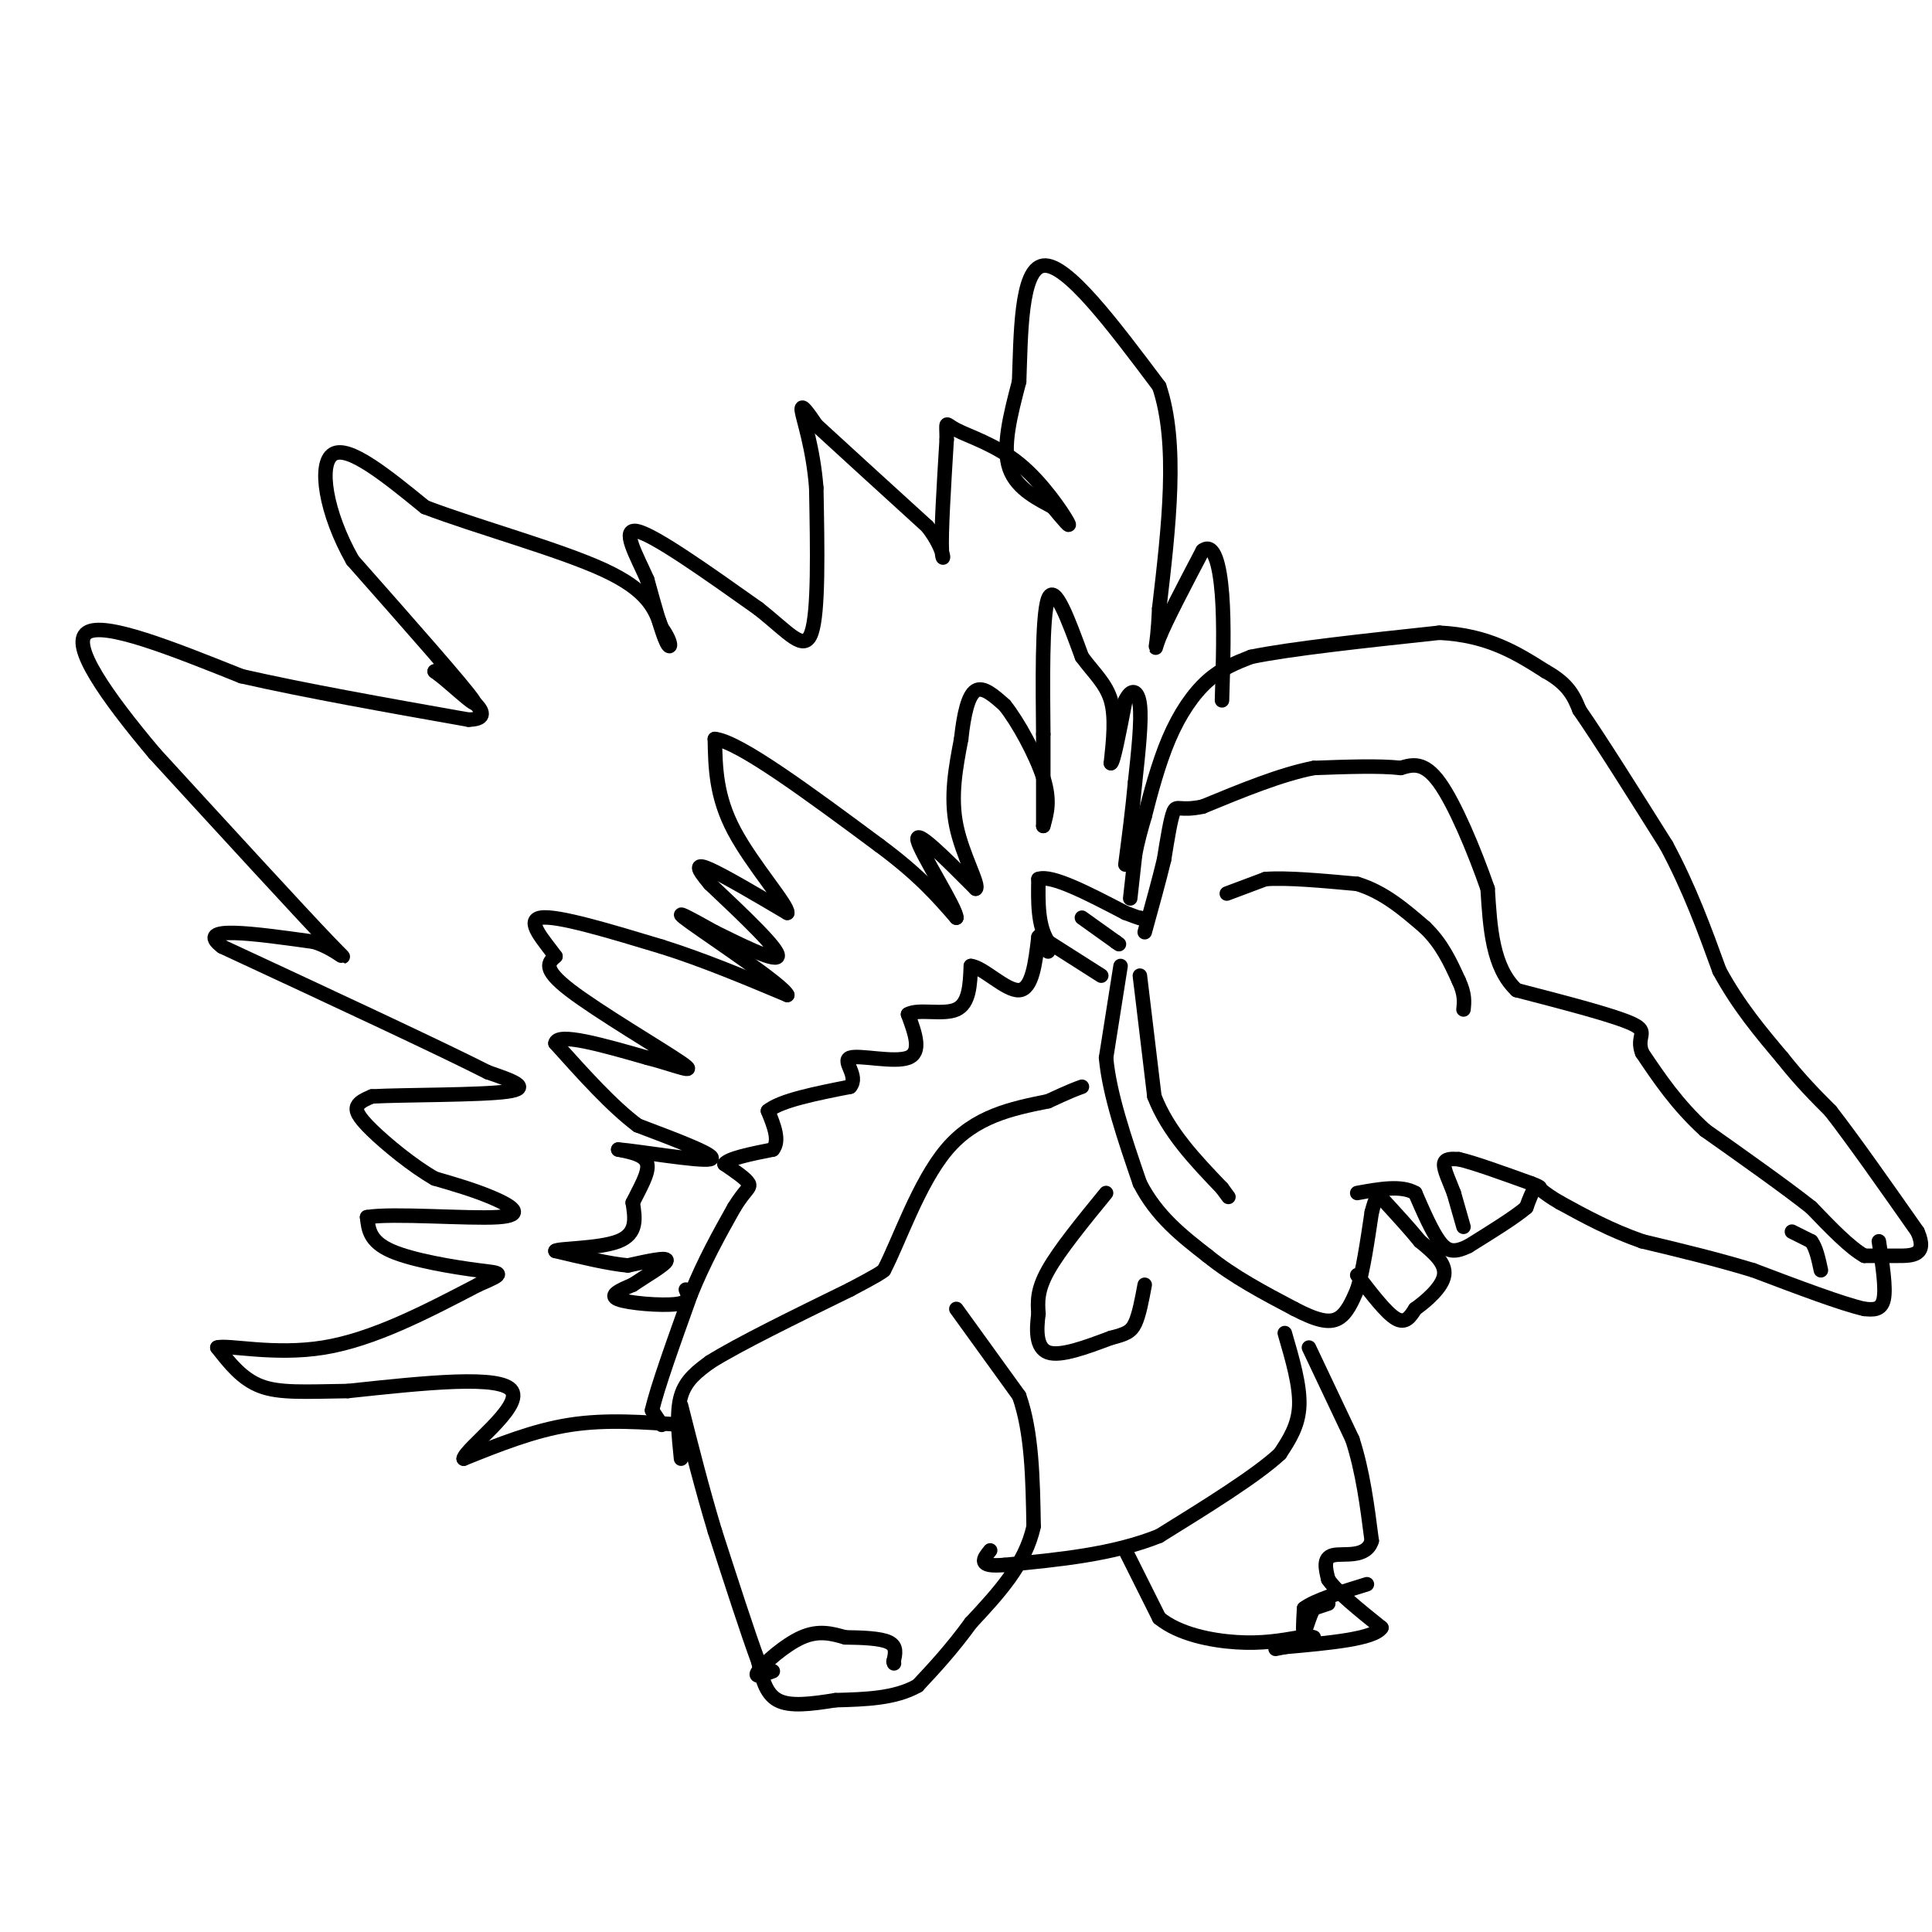 <svg viewBox='0 0 400 400' version='1.1' xmlns='http://www.w3.org/2000/svg' xmlns:xlink='http://www.w3.org/1999/xlink'><g fill='none' stroke='#000000' stroke-width='3' stroke-linecap='round' stroke-linejoin='round'><path d='M254,185c0.000,0.000 8.000,-3.000 8,-3'/><path d='M262,182c4.500,-0.333 11.750,0.333 19,1'/><path d='M281,183c5.500,1.667 9.750,5.333 14,9'/><path d='M295,192c3.500,3.333 5.250,7.167 7,11'/><path d='M302,203c1.333,2.833 1.167,4.417 1,6'/><path d='M234,186c0.000,0.000 1.000,-9.000 1,-9'/><path d='M235,177c0.500,-2.833 1.250,-5.417 2,-8'/><path d='M237,169c1.071,-4.202 2.750,-10.708 5,-16c2.250,-5.292 5.071,-9.369 8,-12c2.929,-2.631 5.964,-3.815 9,-5'/><path d='M259,136c8.000,-1.667 23.500,-3.333 39,-5'/><path d='M298,131c10.167,0.500 16.083,4.250 22,8'/><path d='M320,139c4.833,2.667 5.917,5.333 7,8'/><path d='M327,147c4.167,6.000 11.083,17.000 18,28'/><path d='M345,175c4.833,9.000 7.917,17.500 11,26'/><path d='M356,201c4.000,7.333 8.500,12.667 13,18'/><path d='M369,219c3.833,4.833 6.917,7.917 10,11'/><path d='M379,230c4.667,6.000 11.333,15.500 18,25'/><path d='M397,255c2.222,5.000 -1.222,5.000 -4,5c-2.778,0.000 -4.889,0.000 -7,0'/><path d='M386,260c-3.000,-1.667 -7.000,-5.833 -11,-10'/><path d='M375,250c-5.500,-4.333 -13.750,-10.167 -22,-16'/><path d='M353,234c-5.833,-5.333 -9.417,-10.667 -13,-16'/><path d='M340,218c-1.400,-3.511 1.600,-4.289 -2,-6c-3.600,-1.711 -13.800,-4.356 -24,-7'/><path d='M314,205c-5.000,-4.667 -5.500,-12.833 -6,-21'/><path d='M308,184c-2.800,-8.022 -6.800,-17.578 -10,-22c-3.200,-4.422 -5.600,-3.711 -8,-3'/><path d='M290,159c-4.333,-0.500 -11.167,-0.250 -18,0'/><path d='M272,159c-6.833,1.333 -14.917,4.667 -23,8'/><path d='M249,167c-4.822,1.022 -5.378,-0.422 -6,1c-0.622,1.422 -1.311,5.711 -2,10'/><path d='M241,178c-1.000,4.167 -2.500,9.583 -4,15'/><path d='M389,257c0.750,4.833 1.500,9.667 1,12c-0.500,2.333 -2.250,2.167 -4,2'/><path d='M386,271c-4.500,-1.000 -13.750,-4.500 -23,-8'/><path d='M363,263c-7.667,-2.333 -15.333,-4.167 -23,-6'/><path d='M340,257c-6.667,-2.333 -11.833,-5.167 -17,-8'/><path d='M323,249c-3.667,-2.089 -4.333,-3.311 -5,-3c-0.667,0.311 -1.333,2.156 -2,4'/><path d='M316,250c-2.333,2.000 -7.167,5.000 -12,8'/><path d='M304,258c-2.978,1.467 -4.422,1.133 -6,-1c-1.578,-2.133 -3.289,-6.067 -5,-10'/><path d='M293,247c-2.833,-1.667 -7.417,-0.833 -12,0'/><path d='M303,254c0.000,0.000 -2.000,-7.000 -2,-7'/><path d='M301,247c-0.889,-2.378 -2.111,-4.822 -2,-6c0.111,-1.178 1.556,-1.089 3,-1'/><path d='M302,240c3.000,0.667 9.000,2.833 15,5'/><path d='M317,245c2.667,1.000 1.833,1.000 1,1'/><path d='M371,255c0.000,0.000 4.000,2.000 4,2'/><path d='M375,257c1.000,1.333 1.500,3.667 2,6'/><path d='M232,200c0.000,0.000 -3.000,19.000 -3,19'/><path d='M229,219c0.667,7.500 3.833,16.750 7,26'/><path d='M236,245c3.500,6.833 8.750,10.917 14,15'/><path d='M250,260c5.333,4.333 11.667,7.667 18,11'/><path d='M268,271c4.622,2.422 7.178,2.978 9,2c1.822,-0.978 2.911,-3.489 4,-6'/><path d='M281,267c1.167,-3.667 2.083,-9.833 3,-16'/><path d='M284,251c0.833,-3.333 1.417,-3.667 2,-4'/><path d='M228,202c0.000,0.000 -11.000,-7.000 -11,-7'/><path d='M217,195c-2.167,-3.333 -2.083,-8.167 -2,-13'/><path d='M215,182c2.667,-1.000 10.333,3.000 18,7'/><path d='M233,189c3.500,1.333 3.250,1.167 3,1'/><path d='M224,190c0.000,0.000 7.000,5.000 7,5'/><path d='M231,195c1.167,0.833 0.583,0.417 0,0'/><path d='M236,202c0.000,0.000 3.000,25.000 3,25'/><path d='M239,227c2.833,7.333 8.417,13.167 14,19'/><path d='M253,246c2.333,3.167 1.167,1.583 0,0'/><path d='M281,264c3.000,3.917 6.000,7.833 8,9c2.000,1.167 3.000,-0.417 4,-2'/><path d='M293,271c2.178,-1.556 5.622,-4.444 6,-7c0.378,-2.556 -2.311,-4.778 -5,-7'/><path d='M294,257c-2.167,-2.667 -5.083,-5.833 -8,-9'/><path d='M137,295c0.000,0.000 -2.000,-3.000 -2,-3'/><path d='M135,292c1.000,-4.500 4.500,-14.250 8,-24'/><path d='M143,268c2.833,-7.000 5.917,-12.500 9,-18'/><path d='M152,250c2.289,-3.733 3.511,-4.067 3,-5c-0.511,-0.933 -2.756,-2.467 -5,-4'/><path d='M150,241c0.833,-1.167 5.417,-2.083 10,-3'/><path d='M160,238c1.500,-1.833 0.250,-4.917 -1,-8'/><path d='M159,230c2.667,-2.167 9.833,-3.583 17,-5'/><path d='M176,225c1.917,-2.238 -1.792,-5.333 0,-6c1.792,-0.667 9.083,1.095 12,0c2.917,-1.095 1.458,-5.048 0,-9'/><path d='M188,210c2.089,-1.222 7.311,0.222 10,-1c2.689,-1.222 2.844,-5.111 3,-9'/><path d='M201,200c2.511,0.200 7.289,5.200 10,5c2.711,-0.200 3.356,-5.600 4,-11'/><path d='M215,194c1.000,-1.333 1.500,0.833 2,3'/><path d='M141,295c-7.750,-0.583 -15.500,-1.167 -23,0c-7.500,1.167 -14.750,4.083 -22,7'/><path d='M96,302c0.311,-2.022 12.089,-10.578 10,-14c-2.089,-3.422 -18.044,-1.711 -34,0'/><path d='M72,288c-8.889,0.133 -14.111,0.467 -18,-1c-3.889,-1.467 -6.444,-4.733 -9,-8'/><path d='M45,279c2.067,-0.667 11.733,1.667 22,0c10.267,-1.667 21.133,-7.333 32,-13'/><path d='M99,266c5.964,-2.536 4.875,-2.375 0,-3c-4.875,-0.625 -13.536,-2.036 -18,-4c-4.464,-1.964 -4.732,-4.482 -5,-7'/><path d='M76,252c5.250,-0.893 20.875,0.375 27,0c6.125,-0.375 2.750,-2.393 -1,-4c-3.750,-1.607 -7.875,-2.804 -12,-4'/><path d='M90,244c-4.583,-2.607 -10.042,-7.125 -13,-10c-2.958,-2.875 -3.417,-4.107 -3,-5c0.417,-0.893 1.708,-1.446 3,-2'/><path d='M77,227c6.867,-0.356 22.533,-0.244 28,-1c5.467,-0.756 0.733,-2.378 -4,-4'/><path d='M101,222c-9.833,-5.000 -32.417,-15.500 -55,-26'/><path d='M46,196c-6.000,-4.500 6.500,-2.750 19,-1'/><path d='M65,195c5.222,1.578 8.778,6.022 3,0c-5.778,-6.022 -20.889,-22.511 -36,-39'/><path d='M32,156c-10.133,-12.022 -17.467,-22.578 -14,-25c3.467,-2.422 17.733,3.289 32,9'/><path d='M50,140c13.167,3.000 30.083,6.000 47,9'/><path d='M97,149c6.667,-0.167 -0.167,-5.083 -7,-10'/><path d='M90,139c1.800,1.067 9.800,8.733 8,6c-1.800,-2.733 -13.400,-15.867 -25,-29'/><path d='M73,116c-5.622,-9.889 -7.178,-20.111 -4,-22c3.178,-1.889 11.089,4.556 19,11'/><path d='M88,105c10.644,4.067 27.756,8.733 37,13c9.244,4.267 10.622,8.133 12,12'/><path d='M137,130c2.267,3.111 1.933,4.889 1,3c-0.933,-1.889 -2.467,-7.444 -4,-13'/><path d='M134,120c-2.178,-4.956 -5.622,-10.844 -2,-10c3.622,0.844 14.311,8.422 25,16'/><path d='M157,126c6.289,4.933 9.511,9.267 11,5c1.489,-4.267 1.244,-17.133 1,-30'/><path d='M169,101c-0.644,-8.356 -2.756,-14.244 -3,-16c-0.244,-1.756 1.378,0.622 3,3'/><path d='M169,88c4.333,4.000 13.667,12.500 23,21'/><path d='M192,109c4.200,5.400 3.200,8.400 3,5c-0.200,-3.400 0.400,-13.200 1,-23'/><path d='M196,91c-0.011,-4.234 -0.539,-3.321 2,-2c2.539,1.321 8.145,3.048 13,7c4.855,3.952 8.959,10.129 10,12c1.041,1.871 -0.979,-0.565 -3,-3'/><path d='M218,105c-2.556,-1.444 -7.444,-3.556 -9,-8c-1.556,-4.444 0.222,-11.222 2,-18'/><path d='M211,79c0.356,-9.244 0.244,-23.356 5,-24c4.756,-0.644 14.378,12.178 24,25'/><path d='M240,80c4.000,11.833 2.000,28.917 0,46'/><path d='M240,126c-0.400,9.289 -1.400,9.511 0,6c1.400,-3.511 5.200,-10.756 9,-18'/><path d='M249,114c2.289,-1.778 3.511,2.778 4,9c0.489,6.222 0.244,14.111 0,22'/><path d='M142,267c0.556,1.311 1.111,2.622 -2,3c-3.111,0.378 -9.889,-0.178 -12,-1c-2.111,-0.822 0.444,-1.911 3,-3'/><path d='M131,266c2.378,-1.622 6.822,-4.178 7,-5c0.178,-0.822 -3.911,0.089 -8,1'/><path d='M130,262c-3.833,-0.333 -9.417,-1.667 -15,-3'/><path d='M115,259c0.422,-0.556 8.978,-0.444 13,-2c4.022,-1.556 3.511,-4.778 3,-8'/><path d='M131,249c1.400,-2.889 3.400,-6.111 3,-8c-0.400,-1.889 -3.200,-2.444 -6,-3'/><path d='M128,238c3.956,0.289 16.844,2.511 19,2c2.156,-0.511 -6.422,-3.756 -15,-7'/><path d='M132,233c-5.333,-4.000 -11.167,-10.500 -17,-17'/><path d='M115,216c0.333,-2.333 9.667,0.333 19,3'/><path d='M134,219c5.857,1.500 11.000,3.750 7,1c-4.000,-2.750 -17.143,-10.500 -23,-15c-5.857,-4.500 -4.429,-5.750 -3,-7'/><path d='M115,198c-2.244,-3.133 -6.356,-7.467 -3,-8c3.356,-0.533 14.178,2.733 25,6'/><path d='M137,196c8.500,2.667 17.250,6.333 26,10'/><path d='M163,206c-0.622,-1.867 -15.178,-11.533 -20,-15c-4.822,-3.467 0.089,-0.733 5,2'/><path d='M148,193c4.289,2.089 12.511,6.311 13,5c0.489,-1.311 -6.756,-8.156 -14,-15'/><path d='M147,183c-2.889,-3.400 -3.111,-4.400 0,-3c3.111,1.400 9.556,5.200 16,9'/><path d='M163,189c0.222,-1.533 -7.222,-9.867 -11,-17c-3.778,-7.133 -3.889,-13.067 -4,-19'/><path d='M148,153c5.000,0.500 19.500,11.250 34,22'/><path d='M182,175c8.333,6.167 12.167,10.583 16,15'/><path d='M198,190c0.178,-1.667 -7.378,-13.333 -8,-16c-0.622,-2.667 5.689,3.667 12,10'/><path d='M202,184c0.933,-0.533 -2.733,-6.867 -4,-13c-1.267,-6.133 -0.133,-12.067 1,-18'/><path d='M199,153c0.556,-5.156 1.444,-9.044 3,-10c1.556,-0.956 3.778,1.022 6,3'/><path d='M208,146c2.711,3.356 6.489,10.244 8,15c1.511,4.756 0.756,7.378 0,10'/><path d='M216,171c0.000,-1.500 0.000,-10.250 0,-19'/><path d='M216,152c-0.089,-9.711 -0.311,-24.489 1,-28c1.311,-3.511 4.156,4.244 7,12'/><path d='M224,136c2.422,3.289 4.978,5.511 6,9c1.022,3.489 0.511,8.244 0,13'/><path d='M230,158c0.500,0.000 1.750,-6.500 3,-13'/><path d='M233,145c1.178,-2.511 2.622,-2.289 3,1c0.378,3.289 -0.311,9.644 -1,16'/><path d='M235,162c-0.500,5.500 -1.250,11.250 -2,17'/><path d='M141,302c-0.500,-4.833 -1.000,-9.667 0,-13c1.000,-3.333 3.500,-5.167 6,-7'/><path d='M147,282c5.833,-3.667 17.417,-9.333 29,-15'/><path d='M176,267c6.000,-3.167 6.500,-3.583 7,-4'/><path d='M183,263c3.044,-5.733 7.156,-18.067 13,-25c5.844,-6.933 13.422,-8.467 21,-10'/><path d='M217,228c4.667,-2.167 5.833,-2.583 7,-3'/><path d='M229,247c-4.833,5.917 -9.667,11.833 -12,16c-2.333,4.167 -2.167,6.583 -2,9'/><path d='M215,272c-0.444,3.311 -0.556,7.089 2,8c2.556,0.911 7.778,-1.044 13,-3'/><path d='M230,277c3.044,-0.778 4.156,-1.222 5,-3c0.844,-1.778 1.422,-4.889 2,-8'/><path d='M266,276c1.583,5.417 3.167,10.833 3,15c-0.167,4.167 -2.083,7.083 -4,10'/><path d='M265,301c-4.833,4.500 -14.917,10.750 -25,17'/><path d='M240,318c-9.500,3.833 -20.750,4.917 -32,6'/><path d='M208,324c-5.833,0.500 -4.417,-1.250 -3,-3'/><path d='M198,271c0.000,0.000 13.000,18.000 13,18'/><path d='M211,289c2.667,7.500 2.833,17.250 3,27'/><path d='M214,316c-1.667,7.833 -7.333,13.917 -13,20'/><path d='M201,336c-4.000,5.500 -7.500,9.250 -11,13'/><path d='M190,349c-4.667,2.667 -10.833,2.833 -17,3'/><path d='M173,352c-5.133,0.822 -9.467,1.378 -12,0c-2.533,-1.378 -3.267,-4.689 -4,-8'/><path d='M157,344c-2.167,-5.833 -5.583,-16.417 -9,-27'/><path d='M148,317c-2.667,-8.833 -4.833,-17.417 -7,-26'/><path d='M160,346c-2.067,0.778 -4.133,1.556 -3,0c1.133,-1.556 5.467,-5.444 9,-7c3.533,-1.556 6.267,-0.778 9,0'/><path d='M175,339c3.356,0.044 7.244,0.156 9,1c1.756,0.844 1.378,2.422 1,4'/><path d='M185,344c0.167,0.667 0.083,0.333 0,0'/><path d='M275,332c0.000,0.000 -3.000,1.000 -3,1'/><path d='M272,333c-0.911,1.489 -1.689,4.711 -2,5c-0.311,0.289 -0.156,-2.356 0,-5'/><path d='M270,333c2.167,-1.667 7.583,-3.333 13,-5'/><path d='M233,321c0.000,0.000 7.000,14.000 7,14'/><path d='M240,335c4.067,3.333 10.733,4.667 16,5c5.267,0.333 9.133,-0.333 13,-1'/><path d='M269,339c2.667,-0.167 2.833,-0.083 3,0'/><path d='M271,279c0.000,0.000 9.000,19.000 9,19'/><path d='M280,298c2.167,6.667 3.083,13.833 4,21'/><path d='M284,319c-1.111,3.711 -5.889,2.489 -8,3c-2.111,0.511 -1.556,2.756 -1,5'/><path d='M275,327c1.667,2.500 6.333,6.250 11,10'/><path d='M286,337c-1.500,2.333 -10.750,3.167 -20,4'/><path d='M266,341c-3.333,0.667 -1.667,0.333 0,0'/></g>
</svg>